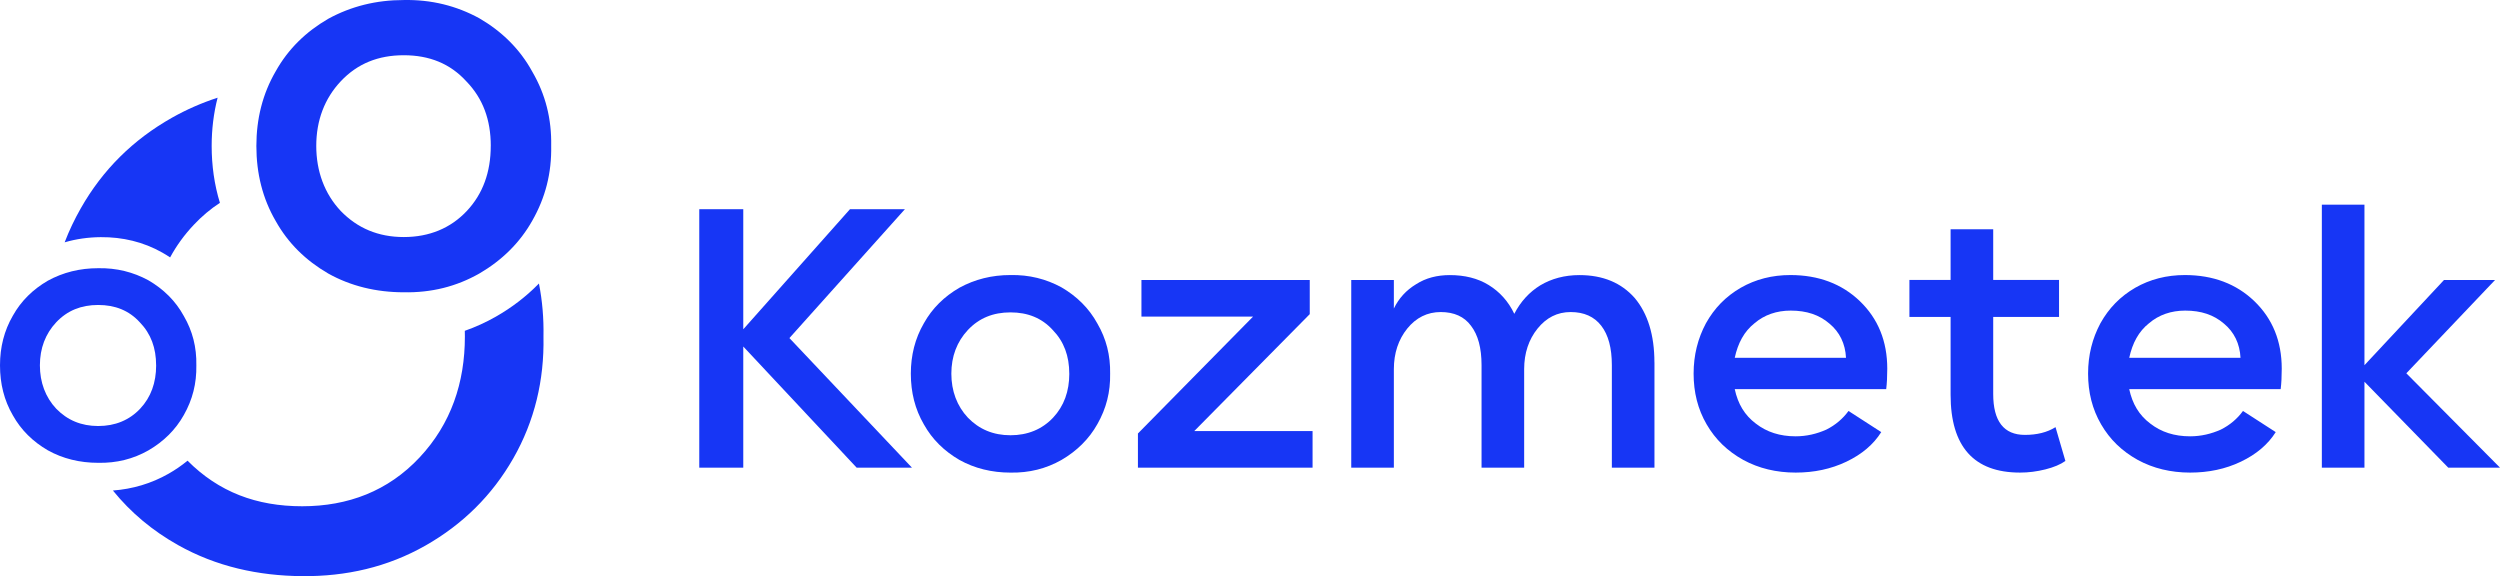 <?xml version="1.0" encoding="UTF-8"?>
<svg id="katman_2" data-name="katman 2" xmlns="http://www.w3.org/2000/svg" viewBox="0 0 967.55 223">
  <defs>
    <style>
      .cls-1 {
        fill-rule: evenodd;
      }

      .cls-1, .cls-2 {
        fill: #1736f5;
      }
    </style>
  </defs>
  <g id="katman_1" data-name="katman 1">
    <polygon class="cls-2" points="352.94 180.99 331.54 180.99 287.66 134.11 287.66 180.99 270.63 180.99 270.63 80.97 287.66 80.97 287.66 127.44 328.95 80.97 350.21 80.97 305.52 130.84 352.94 180.99"/>
    <path class="cls-2" d="M413.83,144.61c0-6.81-2.04-12.4-6.4-16.9-4.22-4.63-9.68-6.81-16.35-6.81s-12.13,2.18-16.49,6.81c-4.22,4.5-6.4,10.22-6.4,16.9s2.18,12.54,6.4,17.03c4.36,4.5,9.81,6.81,16.49,6.81s12.26-2.32,16.49-6.81c4.22-4.5,6.27-10.22,6.27-17.03ZM352.51,144.61c0-7.09,1.64-13.63,5.04-19.49,3.27-5.86,7.9-10.36,13.76-13.76,6-3.27,12.54-4.91,19.76-4.91,7.22-.14,13.76,1.5,19.76,4.77,5.86,3.41,10.63,8.04,13.9,14.04,3.41,5.86,5.04,12.26,4.91,19.35.14,7.09-1.5,13.49-4.91,19.49-3.27,5.86-8.04,10.49-13.9,13.9-6,3.41-12.54,5.04-19.76,4.91-7.22,0-13.9-1.64-19.76-4.91-5.86-3.41-10.49-7.9-13.76-13.76-3.41-5.86-5.04-12.4-5.04-19.62Z"/>
    <polygon class="cls-2" points="484.96 122.53 441.76 122.53 441.76 108.36 506.9 108.36 506.9 121.58 462.21 166.82 507.99 166.82 507.99 180.99 440.4 180.99 440.4 167.77 484.96 122.53"/>
    <path class="cls-2" d="M640.31,140.25v40.75h-16.49v-39.66c0-6.68-1.36-11.72-4.09-15.26s-6.68-5.31-11.86-5.31-9.4,2.18-12.81,6.4c-3.41,4.22-5.18,9.54-5.18,15.67v38.16h-16.49v-39.66c0-6.68-1.36-11.72-4.09-15.26-2.59-3.54-6.54-5.31-11.72-5.31s-9.54,2.18-12.95,6.4c-3.41,4.22-5.18,9.54-5.18,15.67v38.16h-16.49v-72.63h16.49v11.04c1.91-3.95,4.77-7.09,8.59-9.4,3.82-2.45,8.18-3.54,13.08-3.54,5.72,0,10.77,1.23,14.99,3.82,4.22,2.59,7.63,6.27,9.95,11.17,2.45-4.77,5.86-8.45,10.08-11.04,4.36-2.59,9.4-3.95,15.13-3.95,9.13,0,16.22,3,21.39,8.86,5.04,6,7.63,14.31,7.63,24.94Z"/>
    <path class="cls-2" d="M671.38,138.47h43.06c-.27-5.45-2.45-9.95-6.4-13.22-3.95-3.41-8.86-5.04-14.99-5.04-5.45,0-10.22,1.64-14.04,4.91-3.95,3.13-6.4,7.63-7.63,13.35ZM729.98,150.6h-58.6c1.23,5.72,3.82,10.08,8.18,13.35,4.22,3.27,9.27,4.91,15.4,4.91,4.22,0,8.18-.95,11.86-2.59,3.54-1.77,6.4-4.22,8.59-7.22l12.67,8.18c-3,4.77-7.5,8.59-13.49,11.45-6,2.86-12.54,4.22-19.62,4.22-7.5,0-14.31-1.64-20.3-4.91-6.13-3.41-10.77-7.9-14.17-13.76-3.41-5.86-5.04-12.4-5.04-19.62s1.64-13.63,4.77-19.49c3.27-5.86,7.63-10.36,13.49-13.76,5.72-3.27,12.13-4.91,19.21-4.91,10.9,0,19.9,3.41,26.85,10.08,7.09,6.81,10.63,15.54,10.63,26.16,0,3.13-.14,5.72-.41,7.9Z"/>
    <path class="cls-2" d="M795.53,165.32l3.82,13.08c-1.91,1.36-4.5,2.45-7.77,3.27s-6.54,1.23-9.81,1.23c-17.85,0-26.85-10.08-26.85-30.12v-30.12h-15.94v-14.31h15.94v-19.62h16.49v19.62h25.48v14.31h-25.48v29.84c0,10.49,4.09,15.81,12.26,15.81,4.63,0,8.59-.95,11.86-3Z"/>
    <path class="cls-2" d="M824.06,138.47h43.06c-.27-5.45-2.45-9.95-6.4-13.22-3.95-3.41-8.86-5.04-14.99-5.04-5.45,0-10.22,1.64-14.04,4.91-3.95,3.13-6.4,7.63-7.63,13.35ZM882.65,150.6h-58.6c1.23,5.72,3.82,10.08,8.18,13.35,4.22,3.27,9.27,4.91,15.4,4.91,4.22,0,8.18-.95,11.86-2.59,3.54-1.77,6.4-4.22,8.59-7.22l12.67,8.18c-3,4.77-7.5,8.59-13.49,11.45s-12.54,4.22-19.62,4.22c-7.5,0-14.31-1.64-20.3-4.91-6.13-3.41-10.77-7.9-14.17-13.76-3.41-5.86-5.04-12.4-5.04-19.62s1.64-13.63,4.77-19.49c3.27-5.86,7.63-10.36,13.49-13.76,5.72-3.27,12.13-4.91,19.21-4.91,10.9,0,19.9,3.41,26.85,10.08,7.09,6.81,10.63,15.54,10.63,26.16,0,3.13-.14,5.72-.41,7.9Z"/>
    <polygon class="cls-2" points="967.55 180.99 947.52 180.99 915.09 147.74 915.09 180.99 898.6 180.99 898.6 79.2 915.09 79.2 915.09 141.34 945.88 108.36 965.64 108.36 931.3 144.47 967.55 180.99"/>
    <path class="cls-1" d="M208.58,109.72c-4.9,5.03-10.49,9.31-16.67,12.83-3.84,2.19-7.86,4.02-12.02,5.48.02.74.03,1.49.03,2.23,0,17.78-5.33,33.76-17.55,46.8-12.17,12.99-27.69,18.87-45.41,18.87s-32.32-5.53-44.38-17.64c-2.29,1.89-4.74,3.57-7.33,5.04-6.7,3.82-13.97,5.94-21.55,6.51,6.93,8.56,15.35,15.57,25.15,21.08,14.88,8.38,31.17,11.93,48.16,12.06,16.95.13,32.95-3.47,47.71-11.87,14.34-8.16,25.73-19.37,33.92-33.69,8.3-14.5,12.02-30.38,11.7-47.07v-.1s0-.09,0-.09c.13-6.87-.43-13.73-1.76-20.45"/>
    <path class="cls-1" d="M25.03,93.77c1.73-4.53,3.82-8.91,6.25-13.17,8.46-14.89,20.22-26.54,35.29-35.05,5.64-3.17,11.52-5.75,17.65-7.74-1.55,6.04-2.3,12.28-2.3,18.68,0,7.57,1.03,14.94,3.19,22.01-3.64,2.37-7.02,5.22-10.14,8.54-3.66,3.89-6.7,8.08-9.13,12.58-.98-.66-2-1.28-3.04-1.87-7.33-4.15-15.39-6.03-23.8-5.97-4.79.04-9.47.68-13.96,2"/>
    <path class="cls-2" d="M189.94,56.46c0-10.08-3.02-18.35-9.48-25-6.25-6.85-14.31-10.08-24.19-10.08s-17.94,3.23-24.39,10.08c-6.25,6.65-9.48,15.12-9.48,25s3.23,18.55,9.48,25.2c6.45,6.65,14.52,10.08,24.39,10.08s18.14-3.43,24.39-10.08c6.25-6.65,9.27-15.12,9.27-25.2ZM99.22,56.46c0-10.48,2.42-20.16,7.46-28.83,4.84-8.67,11.69-15.32,20.36-20.36C135.91,2.43,145.59.01,156.27.01c10.69-.2,20.36,2.22,29.23,7.06,8.67,5.04,15.73,11.89,20.56,20.77,5.04,8.67,7.46,18.14,7.26,28.63.2,10.48-2.22,19.96-7.26,28.83-4.84,8.67-11.89,15.52-20.56,20.56-8.87,5.04-18.55,7.46-29.23,7.26-10.69,0-20.56-2.42-29.23-7.26-8.67-5.04-15.52-11.69-20.36-20.36-5.04-8.67-7.46-18.35-7.46-29.03Z"/>
    <path class="cls-2" d="M60.42,141.39c0-6.71-2.01-12.22-6.31-16.65-4.16-4.56-9.53-6.71-16.11-6.71s-11.95,2.15-16.25,6.71c-4.16,4.43-6.31,10.07-6.31,16.65s2.15,12.35,6.31,16.78c4.3,4.43,9.67,6.71,16.25,6.71s12.08-2.28,16.25-6.71c4.16-4.43,6.18-10.07,6.18-16.78ZM0,141.39c0-6.98,1.61-13.43,4.97-19.2,3.22-5.77,7.79-10.2,13.56-13.56,5.91-3.22,12.35-4.83,19.47-4.83,7.12-.13,13.56,1.48,19.47,4.7,5.77,3.36,10.47,7.92,13.69,13.83,3.36,5.77,4.97,12.08,4.83,19.07.13,6.98-1.48,13.29-4.83,19.2-3.22,5.77-7.92,10.34-13.69,13.69-5.91,3.36-12.35,4.97-19.47,4.83-7.12,0-13.69-1.61-19.47-4.83-5.77-3.36-10.34-7.79-13.56-13.56-3.36-5.77-4.97-12.22-4.97-19.33Z"/>
  </g>
</svg>